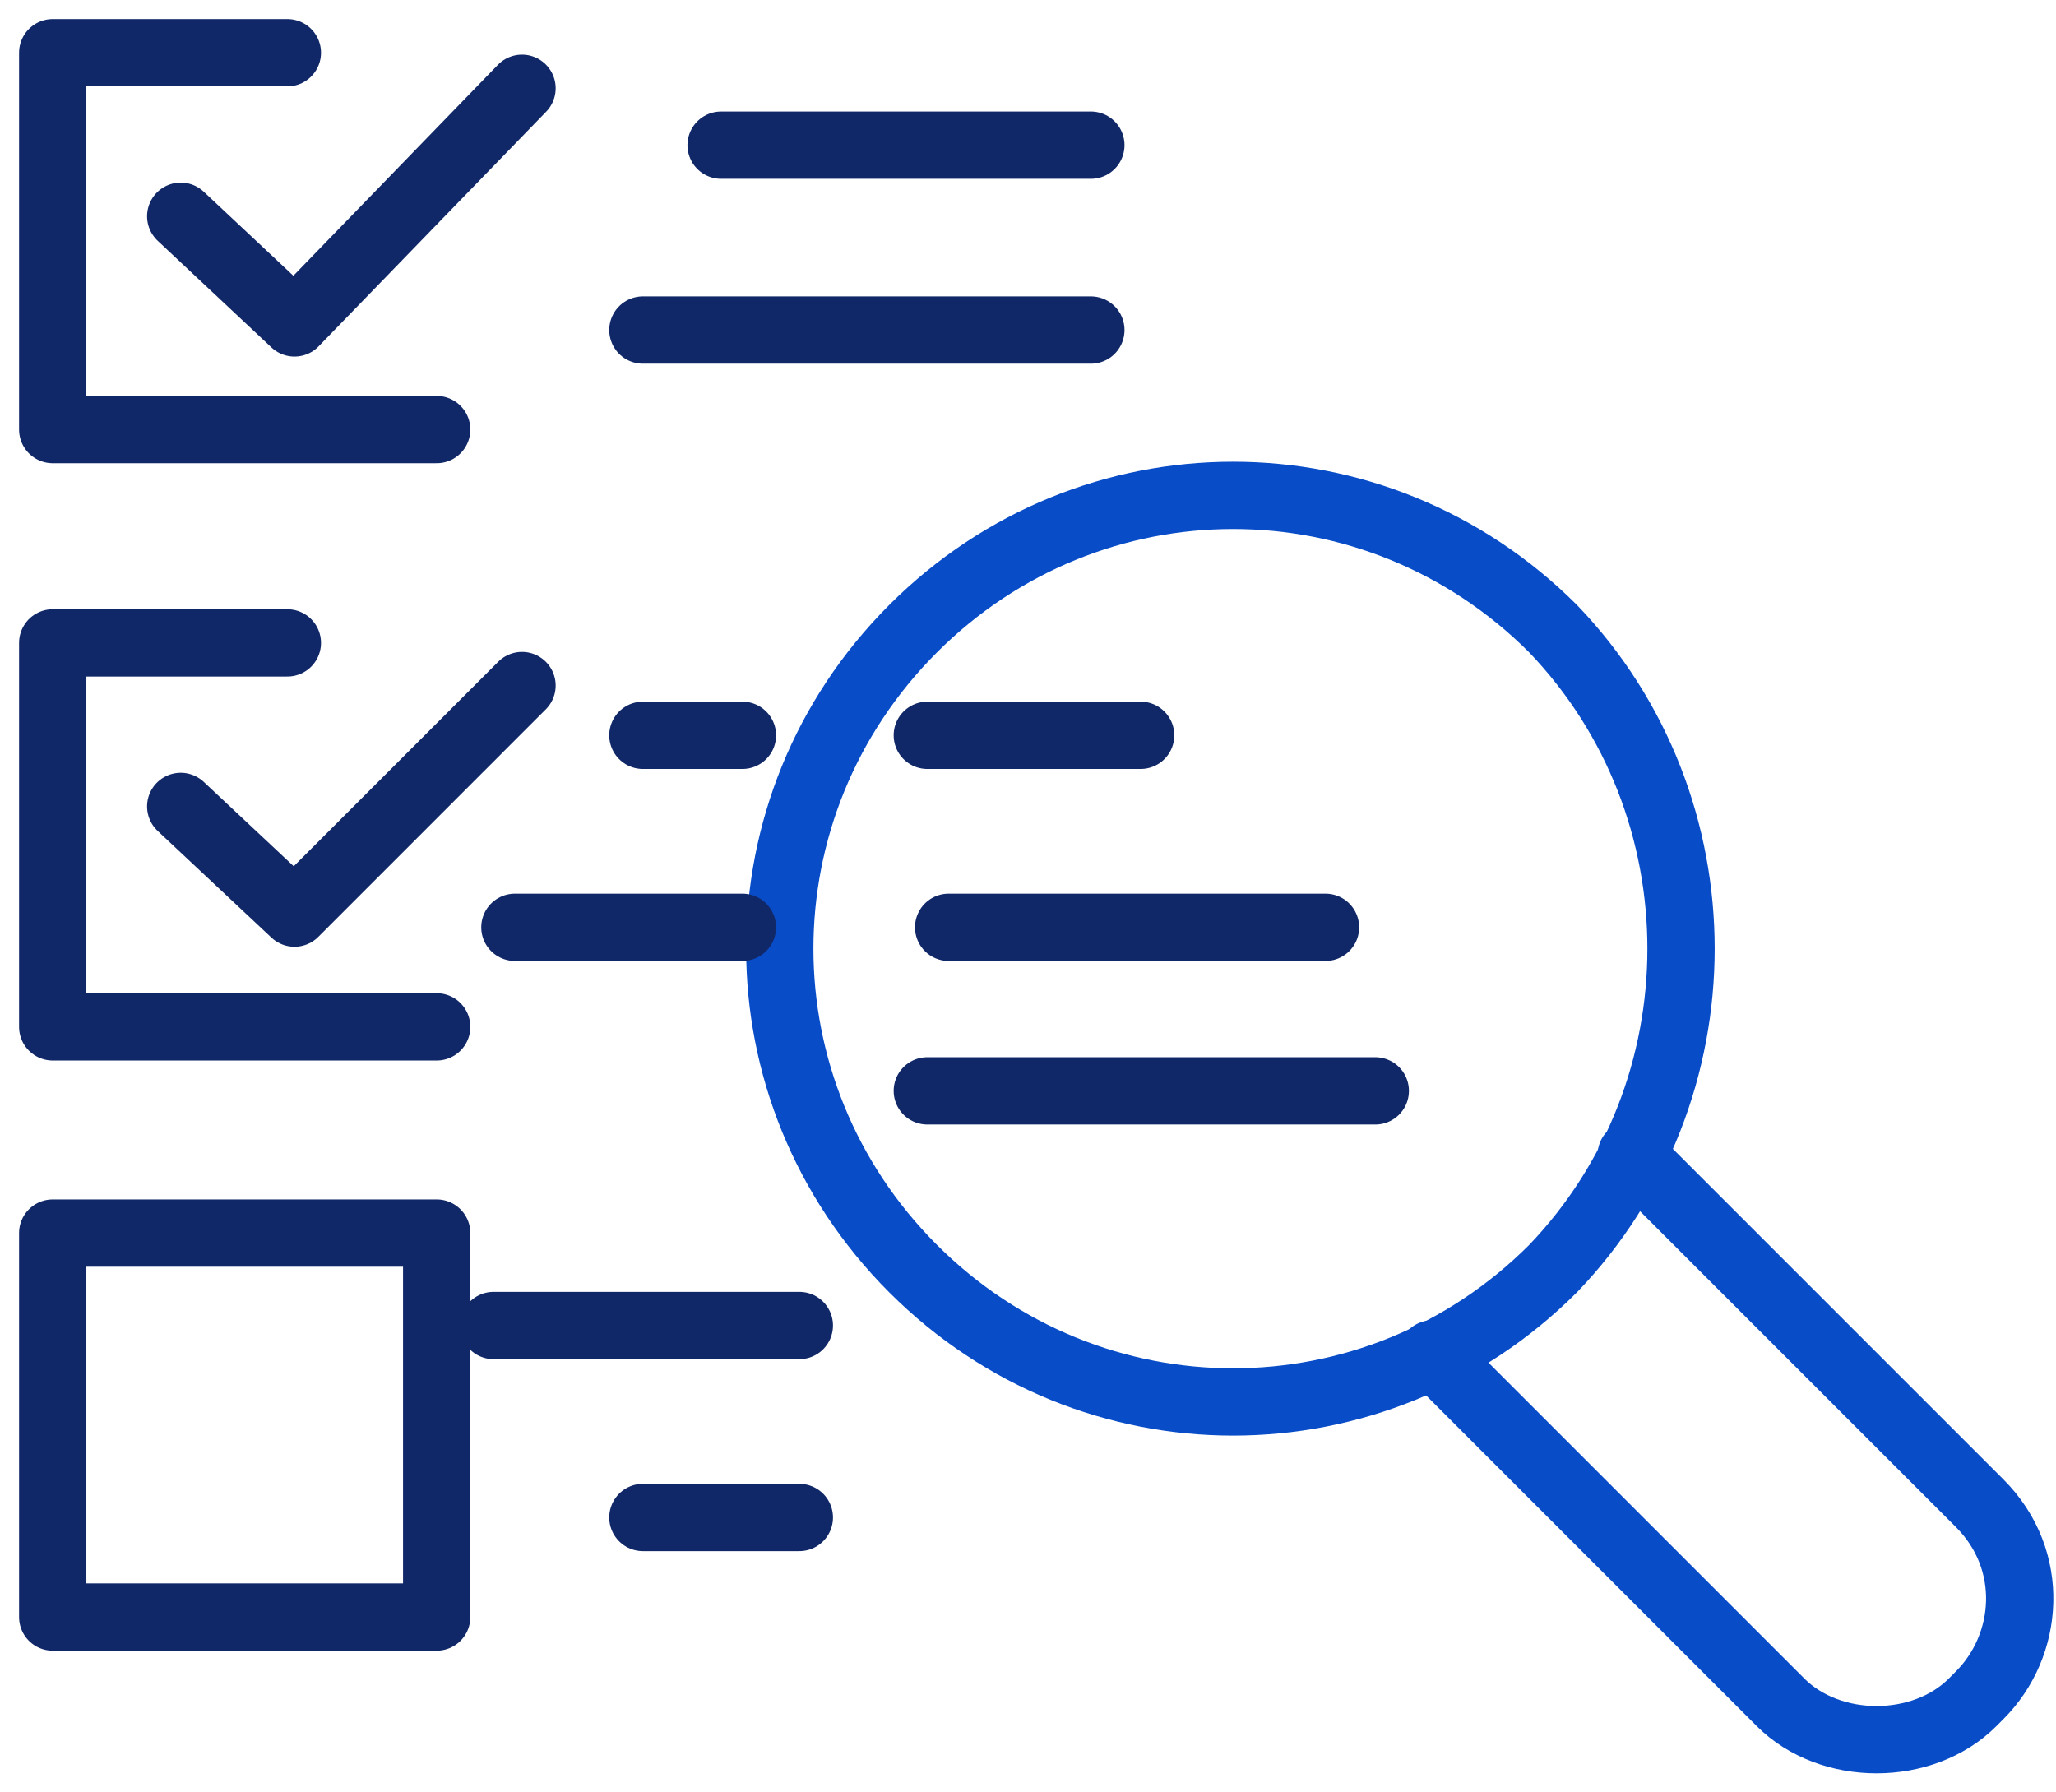 <svg width="78" height="68" viewBox="0 0 78 68" fill="none" xmlns="http://www.w3.org/2000/svg">
<path d="M58.919 23.85C52.175 17.107 41.385 17.107 34.641 23.85C27.897 30.594 27.897 41.385 34.641 48.129C41.385 54.873 52.175 54.873 58.919 48.129C65.393 41.385 65.393 30.594 58.919 23.85Z" stroke="#084CC8" stroke-width="2.553" stroke-miterlimit="10" stroke-linecap="round" stroke-linejoin="round"/>
<path d="M61.886 43.812L75.104 57.03C77.262 59.188 76.993 62.426 75.104 64.314L74.835 64.584C72.946 66.472 69.44 66.472 67.551 64.584L54.333 51.365" stroke="#084CC8" stroke-width="2.553" stroke-miterlimit="10" stroke-linecap="round" stroke-linejoin="round"/>
<path d="M16.567 16.297H2V2H10.902" stroke="#112868" stroke-width="2.553" stroke-miterlimit="10" stroke-linecap="round" stroke-linejoin="round"/>
<path d="M6.856 8.204L11.172 12.251L19.804 3.349" stroke="#112868" stroke-width="2.553" stroke-miterlimit="10" stroke-linecap="round" stroke-linejoin="round"/>
<path d="M27.357 5.507H41.385" stroke="#112868" stroke-width="2.553" stroke-miterlimit="10" stroke-linecap="round" stroke-linejoin="round"/>
<path d="M24.39 12.521H41.385" stroke="#112868" stroke-width="2.553" stroke-miterlimit="10" stroke-linecap="round" stroke-linejoin="round"/>
<path d="M16.567 38.957H2V24.39H10.902" stroke="#112868" stroke-width="2.553" stroke-miterlimit="10" stroke-linecap="round" stroke-linejoin="round"/>
<path d="M6.856 30.594L11.172 34.641L19.804 26.008" stroke="#112868" stroke-width="2.553" stroke-miterlimit="10" stroke-linecap="round" stroke-linejoin="round"/>
<path d="M24.39 27.896H28.166" stroke="#112868" stroke-width="2.553" stroke-miterlimit="10" stroke-linecap="round" stroke-linejoin="round"/>
<path d="M35.18 27.896H43.273" stroke="#112868" stroke-width="2.553" stroke-miterlimit="10" stroke-linecap="round" stroke-linejoin="round"/>
<path d="M19.534 35.18H28.166" stroke="#112868" stroke-width="2.553" stroke-miterlimit="10" stroke-linecap="round" stroke-linejoin="round"/>
<path d="M10.902 46.78H2V61.347H16.567V46.78H10.902Z" stroke="#112868" stroke-width="2.553" stroke-miterlimit="10" stroke-linecap="round" stroke-linejoin="round"/>
<path d="M30.325 50.287H18.725" stroke="#112868" stroke-width="2.553" stroke-miterlimit="10" stroke-linecap="round" stroke-linejoin="round"/>
<path d="M30.325 57.57H24.39" stroke="#112868" stroke-width="2.553" stroke-miterlimit="10" stroke-linecap="round" stroke-linejoin="round"/>
<path d="M50.287 35.18H35.989" stroke="#112868" stroke-width="2.553" stroke-miterlimit="10" stroke-linecap="round" stroke-linejoin="round"/>
<path d="M52.175 41.385H35.18" stroke="#112868" stroke-width="2.553" stroke-miterlimit="10" stroke-linecap="round" stroke-linejoin="round"/>
</svg>
